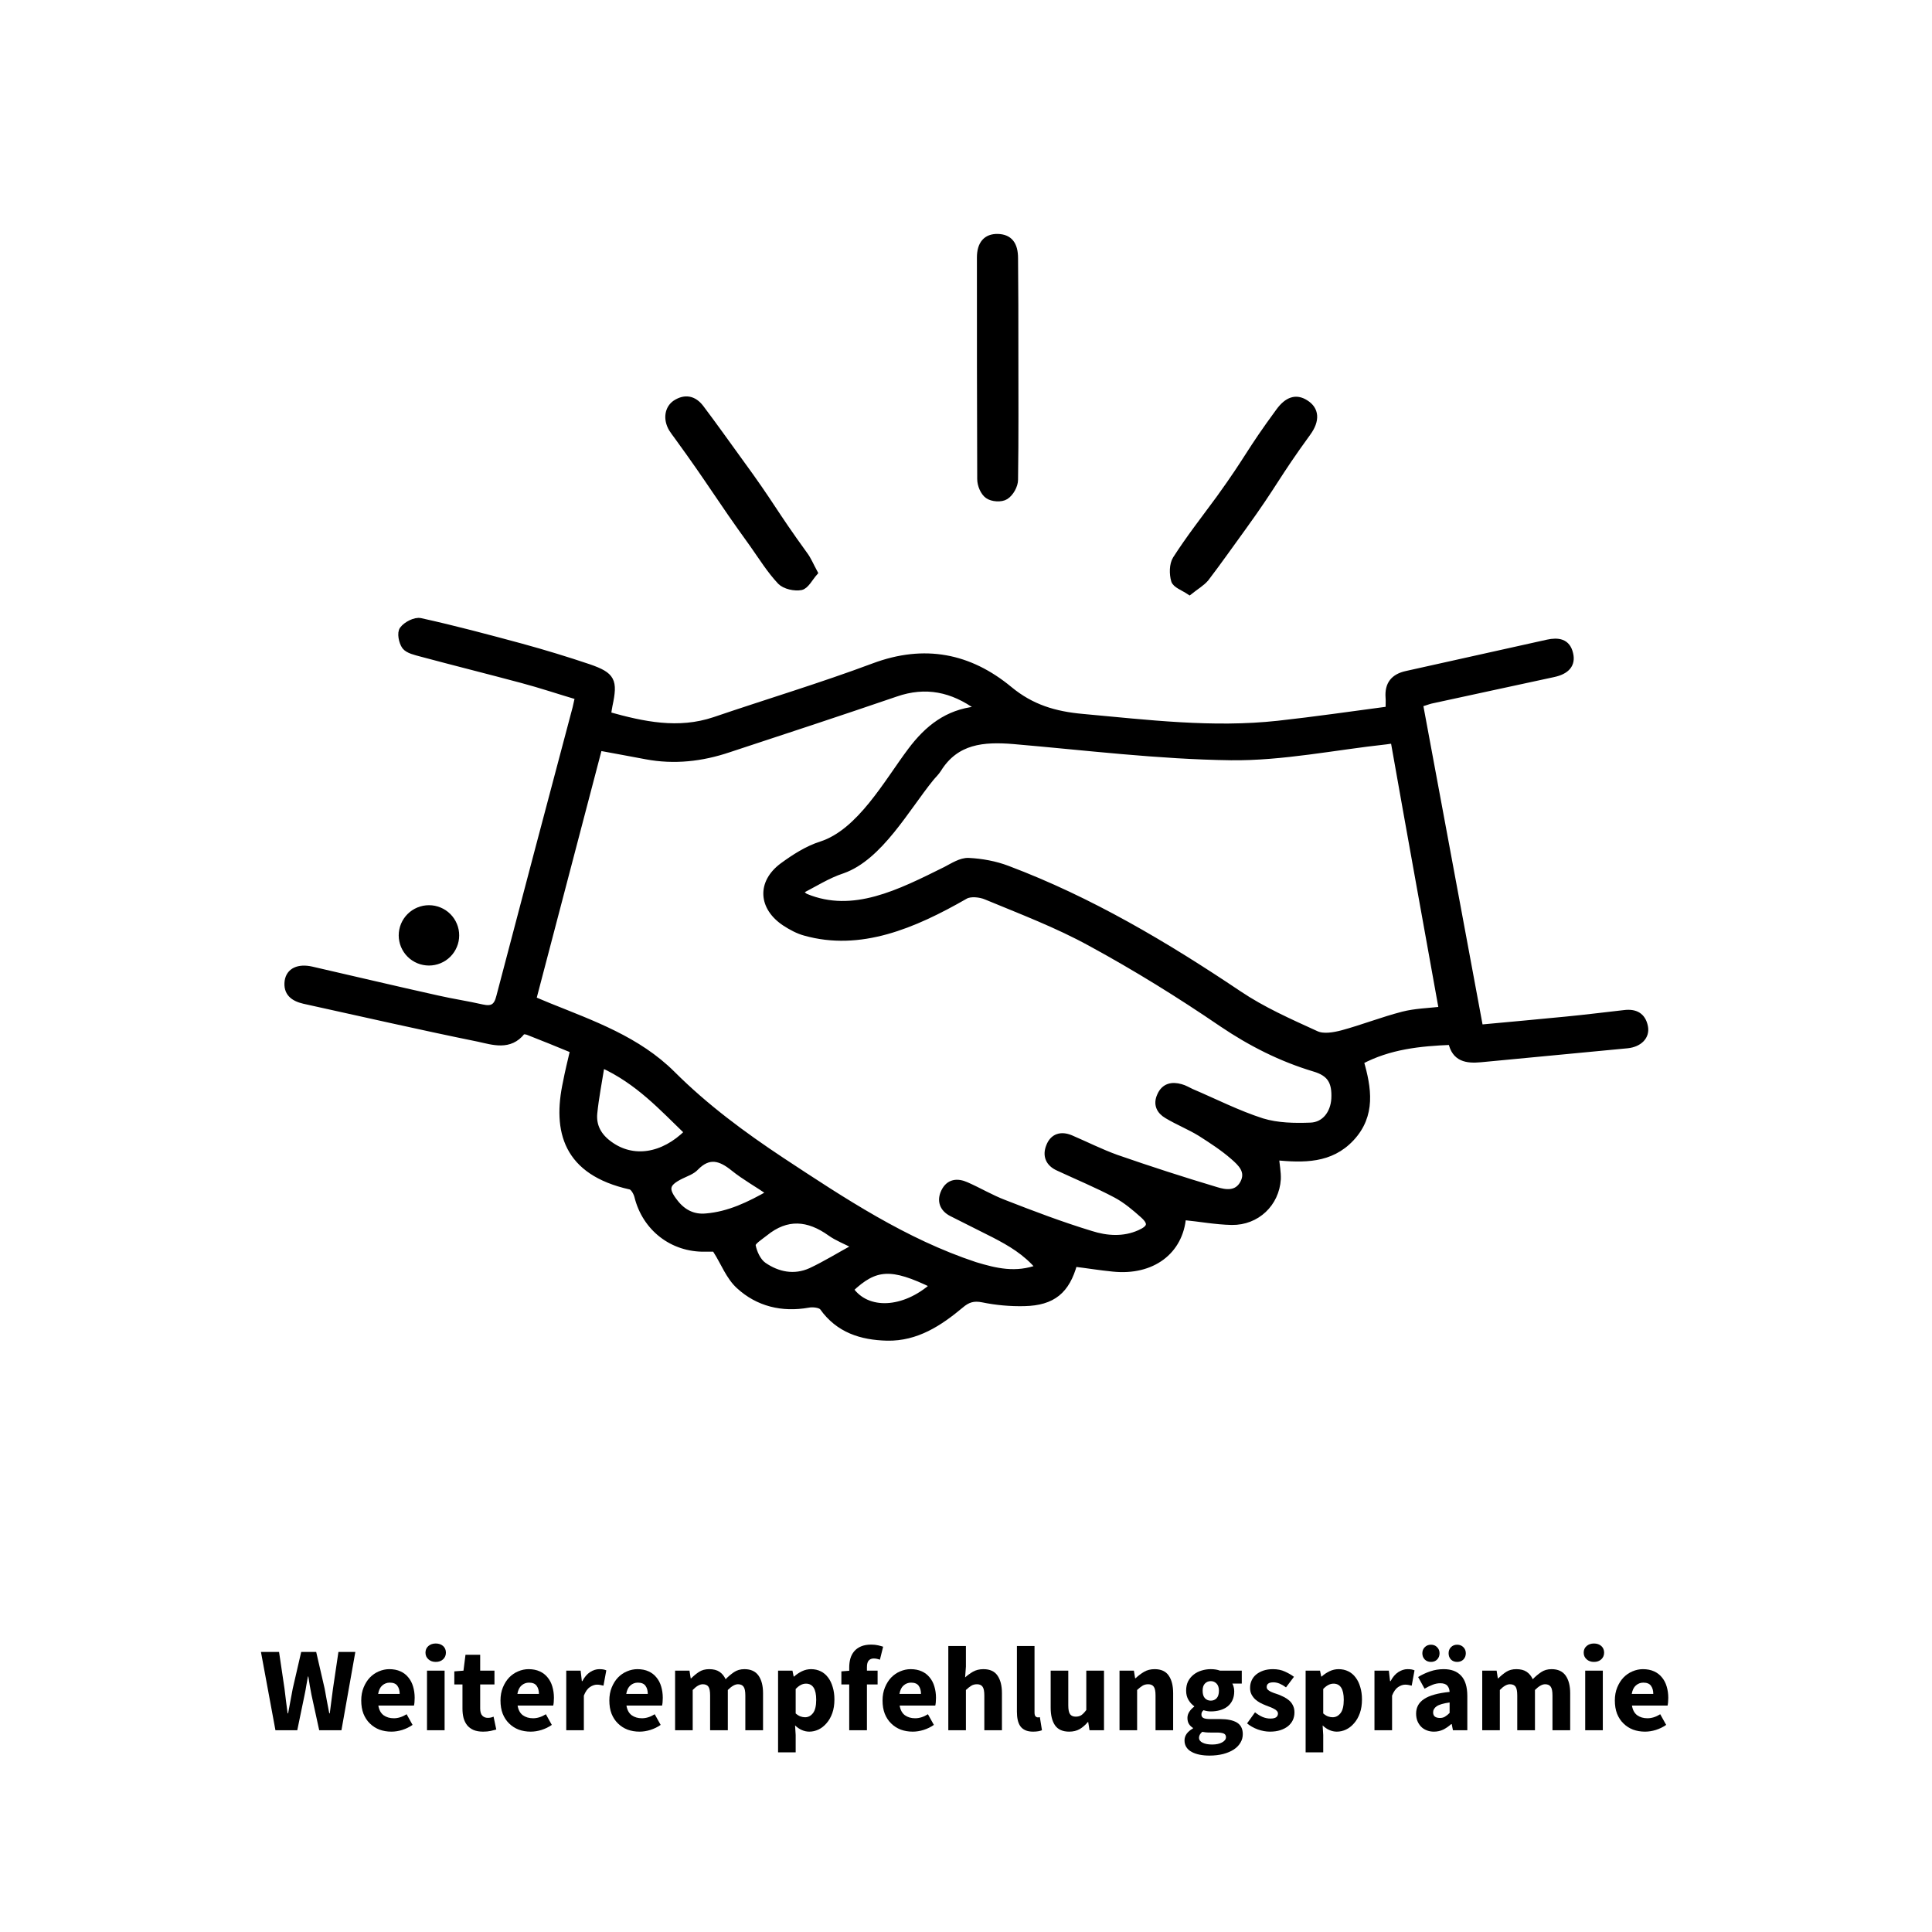 <svg xmlns="http://www.w3.org/2000/svg" xmlns:xlink="http://www.w3.org/1999/xlink" width="400" zoomAndPan="magnify" viewBox="0 0 300 300" height="400" preserveAspectRatio="xMidYMid meet" version="1.0"><defs><g/><clipPath id="77a2376b47"><path d="M 30 82 L 270 82 L 270 214.5 L 30 214.5 Z M 30 82 " clip-rule="nonzero"/></clipPath><clipPath id="a82fcbea18"><path d="M 138 30 L 172 30 L 172 92 L 138 92 Z M 138 30 " clip-rule="nonzero"/></clipPath></defs><rect x="-30" width="360" fill="#ffffff" y="-30" height="360" fill-opacity="1"/><rect x="-30" width="360" fill="#ffffff" y="-30" height="360" fill-opacity="1"/><rect x="-30" width="360" fill="#ffffff" y="-30" height="360" fill-opacity="1"/><g fill="#000000" fill-opacity="1"><g transform="translate(40.254, 268.67)"><g><path d="M 2.516 0 L 0.266 -12.156 L 3.078 -12.156 L 3.922 -6.469 C 3.992 -5.832 4.07 -5.191 4.156 -4.547 C 4.25 -3.91 4.332 -3.27 4.406 -2.625 L 4.484 -2.625 C 4.609 -3.27 4.727 -3.91 4.844 -4.547 C 4.957 -5.191 5.078 -5.832 5.203 -6.469 L 6.516 -12.156 L 8.844 -12.156 L 10.156 -6.469 C 10.27 -5.852 10.383 -5.223 10.5 -4.578 C 10.625 -3.941 10.75 -3.289 10.875 -2.625 L 10.953 -2.625 C 11.035 -3.289 11.117 -3.938 11.203 -4.562 C 11.285 -5.195 11.367 -5.832 11.453 -6.469 L 12.297 -12.156 L 14.922 -12.156 L 12.766 0 L 9.312 0 L 8.109 -5.516 C 8.016 -5.992 7.926 -6.473 7.844 -6.953 C 7.758 -7.43 7.688 -7.895 7.625 -8.344 L 7.562 -8.344 C 7.477 -7.895 7.395 -7.43 7.312 -6.953 C 7.238 -6.473 7.148 -5.992 7.047 -5.516 L 5.906 0 Z M 2.516 0 "/></g></g></g><g fill="#000000" fill-opacity="1"><g transform="translate(55.421, 268.67)"><g><path d="M 5.359 0.219 C 4.691 0.219 4.07 0.113 3.5 -0.094 C 2.938 -0.312 2.441 -0.629 2.016 -1.047 C 1.586 -1.461 1.254 -1.969 1.016 -2.562 C 0.785 -3.164 0.672 -3.852 0.672 -4.625 C 0.672 -5.375 0.797 -6.051 1.047 -6.656 C 1.297 -7.258 1.617 -7.77 2.016 -8.188 C 2.422 -8.602 2.883 -8.922 3.406 -9.141 C 3.938 -9.367 4.477 -9.484 5.031 -9.484 C 5.695 -9.484 6.273 -9.367 6.766 -9.141 C 7.254 -8.922 7.66 -8.609 7.984 -8.203 C 8.316 -7.805 8.562 -7.336 8.719 -6.797 C 8.883 -6.254 8.969 -5.664 8.969 -5.031 C 8.969 -4.789 8.957 -4.555 8.938 -4.328 C 8.914 -4.109 8.891 -3.941 8.859 -3.828 L 3.328 -3.828 C 3.441 -3.148 3.711 -2.648 4.141 -2.328 C 4.578 -2.016 5.109 -1.859 5.734 -1.859 C 6.391 -1.859 7.051 -2.066 7.719 -2.484 L 8.641 -0.828 C 8.16 -0.492 7.629 -0.234 7.047 -0.047 C 6.473 0.129 5.91 0.219 5.359 0.219 Z M 3.297 -5.641 L 6.641 -5.641 C 6.641 -6.16 6.52 -6.582 6.281 -6.906 C 6.051 -7.227 5.656 -7.391 5.094 -7.391 C 4.656 -7.391 4.27 -7.242 3.938 -6.953 C 3.613 -6.672 3.398 -6.234 3.297 -5.641 Z M 3.297 -5.641 "/></g></g></g><g fill="#000000" fill-opacity="1"><g transform="translate(65.085, 268.67)"><g><path d="M 1.219 0 L 1.219 -9.25 L 3.953 -9.25 L 3.953 0 Z M 2.578 -10.609 C 2.117 -10.609 1.738 -10.742 1.438 -11.016 C 1.133 -11.285 0.984 -11.629 0.984 -12.047 C 0.984 -12.473 1.133 -12.816 1.438 -13.078 C 1.738 -13.336 2.117 -13.469 2.578 -13.469 C 3.047 -13.469 3.426 -13.336 3.719 -13.078 C 4.008 -12.816 4.156 -12.473 4.156 -12.047 C 4.156 -11.629 4.008 -11.285 3.719 -11.016 C 3.426 -10.742 3.047 -10.609 2.578 -10.609 Z M 2.578 -10.609 "/></g></g></g><g fill="#000000" fill-opacity="1"><g transform="translate(70.234, 268.67)"><g><path d="M 4.781 0.219 C 4.207 0.219 3.719 0.133 3.312 -0.031 C 2.906 -0.207 2.57 -0.453 2.312 -0.766 C 2.062 -1.078 1.875 -1.453 1.75 -1.891 C 1.633 -2.336 1.578 -2.828 1.578 -3.359 L 1.578 -7.109 L 0.312 -7.109 L 0.312 -9.141 L 1.734 -9.25 L 2.047 -11.719 L 4.328 -11.719 L 4.328 -9.25 L 6.547 -9.25 L 6.547 -7.109 L 4.328 -7.109 L 4.328 -3.391 C 4.328 -2.867 4.438 -2.492 4.656 -2.266 C 4.875 -2.035 5.16 -1.922 5.516 -1.922 C 5.672 -1.922 5.828 -1.938 5.984 -1.969 C 6.141 -2.008 6.281 -2.055 6.406 -2.109 L 6.828 -0.109 C 6.578 -0.035 6.285 0.035 5.953 0.109 C 5.617 0.18 5.227 0.219 4.781 0.219 Z M 4.781 0.219 "/></g></g></g><g fill="#000000" fill-opacity="1"><g transform="translate(77.044, 268.67)"><g><path d="M 5.359 0.219 C 4.691 0.219 4.07 0.113 3.5 -0.094 C 2.938 -0.312 2.441 -0.629 2.016 -1.047 C 1.586 -1.461 1.254 -1.969 1.016 -2.562 C 0.785 -3.164 0.672 -3.852 0.672 -4.625 C 0.672 -5.375 0.797 -6.051 1.047 -6.656 C 1.297 -7.258 1.617 -7.77 2.016 -8.188 C 2.422 -8.602 2.883 -8.922 3.406 -9.141 C 3.938 -9.367 4.477 -9.484 5.031 -9.484 C 5.695 -9.484 6.273 -9.367 6.766 -9.141 C 7.254 -8.922 7.66 -8.609 7.984 -8.203 C 8.316 -7.805 8.562 -7.336 8.719 -6.797 C 8.883 -6.254 8.969 -5.664 8.969 -5.031 C 8.969 -4.789 8.957 -4.555 8.938 -4.328 C 8.914 -4.109 8.891 -3.941 8.859 -3.828 L 3.328 -3.828 C 3.441 -3.148 3.711 -2.648 4.141 -2.328 C 4.578 -2.016 5.109 -1.859 5.734 -1.859 C 6.391 -1.859 7.051 -2.066 7.719 -2.484 L 8.641 -0.828 C 8.16 -0.492 7.629 -0.234 7.047 -0.047 C 6.473 0.129 5.91 0.219 5.359 0.219 Z M 3.297 -5.641 L 6.641 -5.641 C 6.641 -6.16 6.52 -6.582 6.281 -6.906 C 6.051 -7.227 5.656 -7.391 5.094 -7.391 C 4.656 -7.391 4.27 -7.242 3.938 -6.953 C 3.613 -6.672 3.398 -6.234 3.297 -5.641 Z M 3.297 -5.641 "/></g></g></g><g fill="#000000" fill-opacity="1"><g transform="translate(86.708, 268.67)"><g><path d="M 1.219 0 L 1.219 -9.25 L 3.453 -9.25 L 3.641 -7.625 L 3.719 -7.625 C 4.051 -8.258 4.453 -8.727 4.922 -9.031 C 5.398 -9.332 5.875 -9.484 6.344 -9.484 C 6.602 -9.484 6.816 -9.469 6.984 -9.438 C 7.148 -9.406 7.301 -9.359 7.438 -9.297 L 7 -6.922 C 6.82 -6.973 6.656 -7.008 6.5 -7.031 C 6.352 -7.062 6.18 -7.078 5.984 -7.078 C 5.641 -7.078 5.273 -6.953 4.891 -6.703 C 4.516 -6.453 4.203 -6.008 3.953 -5.375 L 3.953 0 Z M 1.219 0 "/></g></g></g><g fill="#000000" fill-opacity="1"><g transform="translate(93.946, 268.67)"><g><path d="M 5.359 0.219 C 4.691 0.219 4.07 0.113 3.5 -0.094 C 2.938 -0.312 2.441 -0.629 2.016 -1.047 C 1.586 -1.461 1.254 -1.969 1.016 -2.562 C 0.785 -3.164 0.672 -3.852 0.672 -4.625 C 0.672 -5.375 0.797 -6.051 1.047 -6.656 C 1.297 -7.258 1.617 -7.77 2.016 -8.188 C 2.422 -8.602 2.883 -8.922 3.406 -9.141 C 3.938 -9.367 4.477 -9.484 5.031 -9.484 C 5.695 -9.484 6.273 -9.367 6.766 -9.141 C 7.254 -8.922 7.66 -8.609 7.984 -8.203 C 8.316 -7.805 8.562 -7.336 8.719 -6.797 C 8.883 -6.254 8.969 -5.664 8.969 -5.031 C 8.969 -4.789 8.957 -4.555 8.938 -4.328 C 8.914 -4.109 8.891 -3.941 8.859 -3.828 L 3.328 -3.828 C 3.441 -3.148 3.711 -2.648 4.141 -2.328 C 4.578 -2.016 5.109 -1.859 5.734 -1.859 C 6.391 -1.859 7.051 -2.066 7.719 -2.484 L 8.641 -0.828 C 8.16 -0.492 7.629 -0.234 7.047 -0.047 C 6.473 0.129 5.91 0.219 5.359 0.219 Z M 3.297 -5.641 L 6.641 -5.641 C 6.641 -6.16 6.52 -6.582 6.281 -6.906 C 6.051 -7.227 5.656 -7.391 5.094 -7.391 C 4.656 -7.391 4.27 -7.242 3.938 -6.953 C 3.613 -6.672 3.398 -6.234 3.297 -5.641 Z M 3.297 -5.641 "/></g></g></g><g fill="#000000" fill-opacity="1"><g transform="translate(103.61, 268.67)"><g><path d="M 1.219 0 L 1.219 -9.25 L 3.453 -9.25 L 3.641 -8.062 L 3.719 -8.062 C 4.102 -8.445 4.508 -8.781 4.938 -9.062 C 5.375 -9.344 5.898 -9.484 6.516 -9.484 C 7.172 -9.484 7.703 -9.348 8.109 -9.078 C 8.516 -8.805 8.832 -8.422 9.062 -7.922 C 9.477 -8.348 9.91 -8.711 10.359 -9.016 C 10.816 -9.328 11.359 -9.484 11.984 -9.484 C 12.973 -9.484 13.703 -9.148 14.172 -8.484 C 14.641 -7.816 14.875 -6.906 14.875 -5.75 L 14.875 0 L 12.125 0 L 12.125 -5.391 C 12.125 -6.066 12.031 -6.523 11.844 -6.766 C 11.664 -7.016 11.379 -7.141 10.984 -7.141 C 10.523 -7.141 10 -6.844 9.406 -6.25 L 9.406 0 L 6.656 0 L 6.656 -5.391 C 6.656 -6.066 6.566 -6.523 6.391 -6.766 C 6.211 -7.016 5.922 -7.141 5.516 -7.141 C 5.047 -7.141 4.523 -6.844 3.953 -6.25 L 3.953 0 Z M 1.219 0 "/></g></g></g><g fill="#000000" fill-opacity="1"><g transform="translate(119.599, 268.67)"><g><path d="M 1.219 3.438 L 1.219 -9.25 L 3.453 -9.25 L 3.641 -8.344 L 3.719 -8.344 C 4.07 -8.664 4.473 -8.938 4.922 -9.156 C 5.379 -9.375 5.852 -9.484 6.344 -9.484 C 6.906 -9.484 7.41 -9.367 7.859 -9.141 C 8.305 -8.922 8.68 -8.602 8.984 -8.188 C 9.297 -7.781 9.535 -7.285 9.703 -6.703 C 9.879 -6.129 9.969 -5.488 9.969 -4.781 C 9.969 -3.977 9.859 -3.27 9.641 -2.656 C 9.422 -2.039 9.125 -1.52 8.75 -1.094 C 8.383 -0.664 7.969 -0.336 7.5 -0.109 C 7.039 0.109 6.562 0.219 6.062 0.219 C 5.664 0.219 5.281 0.133 4.906 -0.031 C 4.531 -0.195 4.18 -0.438 3.859 -0.75 L 3.953 0.734 L 3.953 3.438 Z M 5.422 -2.016 C 5.898 -2.016 6.305 -2.227 6.641 -2.656 C 6.973 -3.082 7.141 -3.773 7.141 -4.734 C 7.141 -6.398 6.609 -7.234 5.547 -7.234 C 5.004 -7.234 4.473 -6.957 3.953 -6.406 L 3.953 -2.609 C 4.203 -2.391 4.453 -2.234 4.703 -2.141 C 4.953 -2.055 5.191 -2.016 5.422 -2.016 Z M 5.422 -2.016 "/></g></g></g><g fill="#000000" fill-opacity="1"><g transform="translate(130.195, 268.67)"><g><path d="M 1.672 0 L 1.672 -7.109 L 0.453 -7.109 L 0.453 -9.141 L 1.672 -9.234 L 1.672 -9.734 C 1.672 -10.223 1.727 -10.68 1.844 -11.109 C 1.969 -11.547 2.164 -11.926 2.438 -12.25 C 2.719 -12.582 3.07 -12.836 3.5 -13.016 C 3.938 -13.203 4.469 -13.297 5.094 -13.297 C 5.477 -13.297 5.828 -13.258 6.141 -13.188 C 6.461 -13.113 6.727 -13.039 6.938 -12.969 L 6.438 -10.953 C 6.082 -11.078 5.766 -11.141 5.484 -11.141 C 5.148 -11.141 4.891 -11.035 4.703 -10.828 C 4.516 -10.617 4.422 -10.281 4.422 -9.812 L 4.422 -9.25 L 6.078 -9.25 L 6.078 -7.109 L 4.422 -7.109 L 4.422 0 Z M 1.672 0 "/></g></g></g><g fill="#000000" fill-opacity="1"><g transform="translate(136.37, 268.67)"><g><path d="M 5.359 0.219 C 4.691 0.219 4.07 0.113 3.5 -0.094 C 2.938 -0.312 2.441 -0.629 2.016 -1.047 C 1.586 -1.461 1.254 -1.969 1.016 -2.562 C 0.785 -3.164 0.672 -3.852 0.672 -4.625 C 0.672 -5.375 0.797 -6.051 1.047 -6.656 C 1.297 -7.258 1.617 -7.77 2.016 -8.188 C 2.422 -8.602 2.883 -8.922 3.406 -9.141 C 3.938 -9.367 4.477 -9.484 5.031 -9.484 C 5.695 -9.484 6.273 -9.367 6.766 -9.141 C 7.254 -8.922 7.66 -8.609 7.984 -8.203 C 8.316 -7.805 8.562 -7.336 8.719 -6.797 C 8.883 -6.254 8.969 -5.664 8.969 -5.031 C 8.969 -4.789 8.957 -4.555 8.938 -4.328 C 8.914 -4.109 8.891 -3.941 8.859 -3.828 L 3.328 -3.828 C 3.441 -3.148 3.711 -2.648 4.141 -2.328 C 4.578 -2.016 5.109 -1.859 5.734 -1.859 C 6.391 -1.859 7.051 -2.066 7.719 -2.484 L 8.641 -0.828 C 8.16 -0.492 7.629 -0.234 7.047 -0.047 C 6.473 0.129 5.91 0.219 5.359 0.219 Z M 3.297 -5.641 L 6.641 -5.641 C 6.641 -6.16 6.52 -6.582 6.281 -6.906 C 6.051 -7.227 5.656 -7.391 5.094 -7.391 C 4.656 -7.391 4.27 -7.242 3.938 -6.953 C 3.613 -6.672 3.398 -6.234 3.297 -5.641 Z M 3.297 -5.641 "/></g></g></g><g fill="#000000" fill-opacity="1"><g transform="translate(146.034, 268.67)"><g><path d="M 1.219 0 L 1.219 -13.078 L 3.953 -13.078 L 3.953 -9.875 L 3.828 -8.203 C 4.172 -8.516 4.57 -8.805 5.031 -9.078 C 5.5 -9.348 6.047 -9.484 6.672 -9.484 C 7.68 -9.484 8.41 -9.148 8.859 -8.484 C 9.316 -7.828 9.547 -6.914 9.547 -5.75 L 9.547 0 L 6.812 0 L 6.812 -5.391 C 6.812 -6.066 6.719 -6.523 6.531 -6.766 C 6.352 -7.016 6.066 -7.141 5.672 -7.141 C 5.328 -7.141 5.031 -7.062 4.781 -6.906 C 4.531 -6.75 4.254 -6.531 3.953 -6.25 L 3.953 0 Z M 1.219 0 "/></g></g></g><g fill="#000000" fill-opacity="1"><g transform="translate(156.687, 268.67)"><g><path d="M 3.734 0.219 C 3.254 0.219 2.852 0.145 2.531 0 C 2.207 -0.145 1.945 -0.352 1.75 -0.625 C 1.562 -0.895 1.426 -1.219 1.344 -1.594 C 1.258 -1.977 1.219 -2.406 1.219 -2.875 L 1.219 -13.078 L 3.953 -13.078 L 3.953 -2.766 C 3.953 -2.473 4.004 -2.27 4.109 -2.156 C 4.211 -2.051 4.32 -2 4.438 -2 C 4.5 -2 4.551 -2 4.594 -2 C 4.645 -2 4.707 -2.008 4.781 -2.031 L 5.109 0 C 4.961 0.062 4.773 0.113 4.547 0.156 C 4.316 0.195 4.047 0.219 3.734 0.219 Z M 3.734 0.219 "/></g></g></g><g fill="#000000" fill-opacity="1"><g transform="translate(162.023, 268.67)"><g><path d="M 4 0.219 C 2.988 0.219 2.254 -0.109 1.797 -0.766 C 1.348 -1.422 1.125 -2.332 1.125 -3.5 L 1.125 -9.25 L 3.859 -9.25 L 3.859 -3.859 C 3.859 -3.191 3.953 -2.734 4.141 -2.484 C 4.328 -2.234 4.617 -2.109 5.016 -2.109 C 5.367 -2.109 5.66 -2.188 5.891 -2.344 C 6.129 -2.508 6.383 -2.773 6.656 -3.141 L 6.656 -9.25 L 9.406 -9.25 L 9.406 0 L 7.156 0 L 6.953 -1.281 L 6.906 -1.281 C 6.508 -0.812 6.082 -0.441 5.625 -0.172 C 5.164 0.086 4.625 0.219 4 0.219 Z M 4 0.219 "/></g></g></g><g fill="#000000" fill-opacity="1"><g transform="translate(172.619, 268.67)"><g><path d="M 1.219 0 L 1.219 -9.25 L 3.453 -9.25 L 3.641 -8.078 L 3.719 -8.078 C 4.113 -8.453 4.547 -8.781 5.016 -9.062 C 5.492 -9.344 6.047 -9.484 6.672 -9.484 C 7.68 -9.484 8.41 -9.148 8.859 -8.484 C 9.316 -7.828 9.547 -6.914 9.547 -5.75 L 9.547 0 L 6.812 0 L 6.812 -5.391 C 6.812 -6.066 6.719 -6.523 6.531 -6.766 C 6.352 -7.016 6.066 -7.141 5.672 -7.141 C 5.328 -7.141 5.031 -7.062 4.781 -6.906 C 4.531 -6.75 4.254 -6.531 3.953 -6.25 L 3.953 0 Z M 1.219 0 "/></g></g></g><g fill="#000000" fill-opacity="1"><g transform="translate(183.291, 268.67)"><g><path d="M 4.516 3.938 C 3.961 3.938 3.453 3.891 2.984 3.797 C 2.523 3.703 2.117 3.562 1.766 3.375 C 1.41 3.188 1.133 2.941 0.938 2.641 C 0.738 2.348 0.641 1.992 0.641 1.578 C 0.641 0.836 1.078 0.219 1.953 -0.281 L 1.953 -0.359 C 1.703 -0.516 1.492 -0.719 1.328 -0.969 C 1.172 -1.219 1.094 -1.535 1.094 -1.922 C 1.094 -2.254 1.191 -2.57 1.391 -2.875 C 1.598 -3.188 1.848 -3.445 2.141 -3.656 L 2.141 -3.734 C 1.816 -3.953 1.523 -4.27 1.266 -4.688 C 1.016 -5.102 0.891 -5.586 0.891 -6.141 C 0.891 -6.703 0.992 -7.191 1.203 -7.609 C 1.422 -8.023 1.707 -8.367 2.062 -8.641 C 2.414 -8.922 2.82 -9.129 3.281 -9.266 C 3.738 -9.41 4.219 -9.484 4.719 -9.484 C 5.27 -9.484 5.75 -9.406 6.156 -9.25 L 9.531 -9.25 L 9.531 -7.25 L 8.062 -7.25 C 8.145 -7.113 8.211 -6.941 8.266 -6.734 C 8.328 -6.523 8.359 -6.297 8.359 -6.047 C 8.359 -5.516 8.266 -5.051 8.078 -4.656 C 7.891 -4.258 7.629 -3.93 7.297 -3.672 C 6.973 -3.422 6.586 -3.234 6.141 -3.109 C 5.703 -2.984 5.227 -2.922 4.719 -2.922 C 4.352 -2.922 3.977 -2.984 3.594 -3.109 C 3.477 -3.016 3.395 -2.914 3.344 -2.812 C 3.289 -2.719 3.266 -2.586 3.266 -2.422 C 3.266 -2.191 3.363 -2.02 3.562 -1.906 C 3.77 -1.789 4.141 -1.734 4.672 -1.734 L 6.156 -1.734 C 7.301 -1.734 8.176 -1.551 8.781 -1.188 C 9.383 -0.82 9.688 -0.223 9.688 0.609 C 9.688 1.098 9.562 1.547 9.312 1.953 C 9.07 2.359 8.727 2.707 8.281 3 C 7.832 3.289 7.289 3.52 6.656 3.688 C 6.02 3.852 5.305 3.938 4.516 3.938 Z M 4.719 -4.594 C 5.082 -4.594 5.383 -4.719 5.625 -4.969 C 5.863 -5.227 5.984 -5.617 5.984 -6.141 C 5.984 -6.617 5.863 -6.984 5.625 -7.234 C 5.383 -7.492 5.082 -7.625 4.719 -7.625 C 4.352 -7.625 4.051 -7.5 3.812 -7.25 C 3.57 -7.008 3.453 -6.641 3.453 -6.141 C 3.453 -5.617 3.57 -5.227 3.812 -4.969 C 4.051 -4.719 4.352 -4.594 4.719 -4.594 Z M 4.938 2.219 C 5.562 2.219 6.07 2.109 6.469 1.891 C 6.875 1.672 7.078 1.398 7.078 1.078 C 7.078 0.797 6.953 0.602 6.703 0.5 C 6.461 0.406 6.113 0.359 5.656 0.359 L 4.703 0.359 C 4.379 0.359 4.117 0.348 3.922 0.328 C 3.723 0.305 3.547 0.281 3.391 0.25 C 3.055 0.539 2.891 0.844 2.891 1.156 C 2.891 1.5 3.078 1.758 3.453 1.938 C 3.828 2.125 4.32 2.219 4.938 2.219 Z M 4.938 2.219 "/></g></g></g><g fill="#000000" fill-opacity="1"><g transform="translate(193.253, 268.67)"><g><path d="M 3.938 0.219 C 3.32 0.219 2.691 0.102 2.047 -0.125 C 1.41 -0.363 0.859 -0.676 0.391 -1.062 L 1.625 -2.781 C 2.039 -2.457 2.441 -2.211 2.828 -2.047 C 3.223 -1.891 3.617 -1.812 4.016 -1.812 C 4.422 -1.812 4.719 -1.879 4.906 -2.016 C 5.094 -2.148 5.188 -2.344 5.188 -2.594 C 5.188 -2.738 5.133 -2.867 5.031 -2.984 C 4.926 -3.109 4.781 -3.219 4.594 -3.312 C 4.414 -3.414 4.211 -3.508 3.984 -3.594 C 3.766 -3.676 3.535 -3.766 3.297 -3.859 C 3.016 -3.973 2.727 -4.102 2.438 -4.25 C 2.156 -4.406 1.895 -4.586 1.656 -4.797 C 1.426 -5.016 1.234 -5.27 1.078 -5.562 C 0.93 -5.852 0.859 -6.191 0.859 -6.578 C 0.859 -7.004 0.941 -7.395 1.109 -7.75 C 1.273 -8.113 1.516 -8.422 1.828 -8.672 C 2.141 -8.922 2.508 -9.117 2.938 -9.266 C 3.375 -9.41 3.863 -9.484 4.406 -9.484 C 5.113 -9.484 5.734 -9.359 6.266 -9.109 C 6.805 -8.867 7.273 -8.598 7.672 -8.297 L 6.438 -6.656 C 6.102 -6.906 5.773 -7.098 5.453 -7.234 C 5.129 -7.367 4.805 -7.438 4.484 -7.438 C 3.785 -7.438 3.438 -7.195 3.438 -6.719 C 3.438 -6.57 3.484 -6.441 3.578 -6.328 C 3.68 -6.223 3.816 -6.125 3.984 -6.031 C 4.148 -5.945 4.344 -5.863 4.562 -5.781 C 4.781 -5.707 5.008 -5.629 5.25 -5.547 C 5.539 -5.43 5.832 -5.301 6.125 -5.156 C 6.414 -5.008 6.68 -4.832 6.922 -4.625 C 7.172 -4.414 7.367 -4.156 7.516 -3.844 C 7.672 -3.539 7.75 -3.18 7.75 -2.766 C 7.75 -2.336 7.664 -1.941 7.5 -1.578 C 7.332 -1.223 7.086 -0.91 6.766 -0.641 C 6.441 -0.379 6.047 -0.172 5.578 -0.016 C 5.109 0.141 4.562 0.219 3.938 0.219 Z M 3.938 0.219 "/></g></g></g><g fill="#000000" fill-opacity="1"><g transform="translate(201.518, 268.67)"><g><path d="M 1.219 3.438 L 1.219 -9.25 L 3.453 -9.25 L 3.641 -8.344 L 3.719 -8.344 C 4.07 -8.664 4.473 -8.938 4.922 -9.156 C 5.379 -9.375 5.852 -9.484 6.344 -9.484 C 6.906 -9.484 7.41 -9.367 7.859 -9.141 C 8.305 -8.922 8.68 -8.602 8.984 -8.188 C 9.297 -7.781 9.535 -7.285 9.703 -6.703 C 9.879 -6.129 9.969 -5.488 9.969 -4.781 C 9.969 -3.977 9.859 -3.27 9.641 -2.656 C 9.422 -2.039 9.125 -1.52 8.75 -1.094 C 8.383 -0.664 7.969 -0.336 7.5 -0.109 C 7.039 0.109 6.562 0.219 6.062 0.219 C 5.664 0.219 5.281 0.133 4.906 -0.031 C 4.531 -0.195 4.18 -0.438 3.859 -0.75 L 3.953 0.734 L 3.953 3.438 Z M 5.422 -2.016 C 5.898 -2.016 6.305 -2.227 6.641 -2.656 C 6.973 -3.082 7.141 -3.773 7.141 -4.734 C 7.141 -6.398 6.609 -7.234 5.547 -7.234 C 5.004 -7.234 4.473 -6.957 3.953 -6.406 L 3.953 -2.609 C 4.203 -2.391 4.453 -2.234 4.703 -2.141 C 4.953 -2.055 5.191 -2.016 5.422 -2.016 Z M 5.422 -2.016 "/></g></g></g><g fill="#000000" fill-opacity="1"><g transform="translate(212.208, 268.67)"><g><path d="M 1.219 0 L 1.219 -9.25 L 3.453 -9.25 L 3.641 -7.625 L 3.719 -7.625 C 4.051 -8.258 4.453 -8.727 4.922 -9.031 C 5.398 -9.332 5.875 -9.484 6.344 -9.484 C 6.602 -9.484 6.816 -9.469 6.984 -9.438 C 7.148 -9.406 7.301 -9.359 7.438 -9.297 L 7 -6.922 C 6.82 -6.973 6.656 -7.008 6.5 -7.031 C 6.352 -7.062 6.18 -7.078 5.984 -7.078 C 5.641 -7.078 5.273 -6.953 4.891 -6.703 C 4.516 -6.453 4.203 -6.008 3.953 -5.375 L 3.953 0 Z M 1.219 0 "/></g></g></g><g fill="#000000" fill-opacity="1"><g transform="translate(219.111, 268.67)"><g><path d="M 3.547 0.219 C 3.117 0.219 2.734 0.145 2.391 0 C 2.055 -0.133 1.77 -0.328 1.531 -0.578 C 1.289 -0.836 1.102 -1.133 0.969 -1.469 C 0.844 -1.812 0.781 -2.18 0.781 -2.578 C 0.781 -3.547 1.191 -4.301 2.016 -4.844 C 2.836 -5.395 4.16 -5.766 5.984 -5.953 C 5.961 -6.359 5.844 -6.68 5.625 -6.922 C 5.406 -7.172 5.039 -7.297 4.531 -7.297 C 4.133 -7.297 3.738 -7.219 3.344 -7.062 C 2.957 -6.914 2.539 -6.711 2.094 -6.453 L 1.094 -8.266 C 1.695 -8.629 2.32 -8.922 2.969 -9.141 C 3.625 -9.367 4.32 -9.484 5.062 -9.484 C 6.25 -9.484 7.156 -9.141 7.781 -8.453 C 8.414 -7.773 8.734 -6.723 8.734 -5.297 L 8.734 0 L 6.5 0 L 6.312 -0.953 L 6.234 -0.953 C 5.836 -0.598 5.422 -0.312 4.984 -0.094 C 4.547 0.113 4.066 0.219 3.547 0.219 Z M 4.484 -1.906 C 4.785 -1.906 5.047 -1.973 5.266 -2.109 C 5.492 -2.242 5.734 -2.438 5.984 -2.688 L 5.984 -4.312 C 5.016 -4.176 4.344 -3.977 3.969 -3.719 C 3.602 -3.457 3.422 -3.145 3.422 -2.781 C 3.422 -2.477 3.516 -2.254 3.703 -2.109 C 3.898 -1.973 4.16 -1.906 4.484 -1.906 Z M 3.094 -10.609 C 2.695 -10.609 2.375 -10.734 2.125 -10.984 C 1.875 -11.242 1.75 -11.566 1.75 -11.953 C 1.75 -12.328 1.875 -12.641 2.125 -12.891 C 2.375 -13.148 2.695 -13.281 3.094 -13.281 C 3.488 -13.281 3.805 -13.148 4.047 -12.891 C 4.297 -12.641 4.422 -12.328 4.422 -11.953 C 4.422 -11.566 4.297 -11.242 4.047 -10.984 C 3.805 -10.734 3.488 -10.609 3.094 -10.609 Z M 7.156 -10.609 C 6.758 -10.609 6.438 -10.734 6.188 -10.984 C 5.945 -11.242 5.828 -11.566 5.828 -11.953 C 5.828 -12.328 5.945 -12.641 6.188 -12.891 C 6.438 -13.148 6.758 -13.281 7.156 -13.281 C 7.551 -13.281 7.875 -13.148 8.125 -12.891 C 8.375 -12.641 8.5 -12.328 8.5 -11.953 C 8.5 -11.566 8.375 -11.242 8.125 -10.984 C 7.875 -10.734 7.551 -10.609 7.156 -10.609 Z M 7.156 -10.609 "/></g></g></g><g fill="#000000" fill-opacity="1"><g transform="translate(228.942, 268.67)"><g><path d="M 1.219 0 L 1.219 -9.25 L 3.453 -9.25 L 3.641 -8.062 L 3.719 -8.062 C 4.102 -8.445 4.508 -8.781 4.938 -9.062 C 5.375 -9.344 5.898 -9.484 6.516 -9.484 C 7.172 -9.484 7.703 -9.348 8.109 -9.078 C 8.516 -8.805 8.832 -8.422 9.062 -7.922 C 9.477 -8.348 9.91 -8.711 10.359 -9.016 C 10.816 -9.328 11.359 -9.484 11.984 -9.484 C 12.973 -9.484 13.703 -9.148 14.172 -8.484 C 14.641 -7.816 14.875 -6.906 14.875 -5.75 L 14.875 0 L 12.125 0 L 12.125 -5.391 C 12.125 -6.066 12.031 -6.523 11.844 -6.766 C 11.664 -7.016 11.379 -7.141 10.984 -7.141 C 10.523 -7.141 10 -6.844 9.406 -6.25 L 9.406 0 L 6.656 0 L 6.656 -5.391 C 6.656 -6.066 6.566 -6.523 6.391 -6.766 C 6.211 -7.016 5.922 -7.141 5.516 -7.141 C 5.047 -7.141 4.523 -6.844 3.953 -6.25 L 3.953 0 Z M 1.219 0 "/></g></g></g><g fill="#000000" fill-opacity="1"><g transform="translate(244.931, 268.67)"><g><path d="M 1.219 0 L 1.219 -9.25 L 3.953 -9.25 L 3.953 0 Z M 2.578 -10.609 C 2.117 -10.609 1.738 -10.742 1.438 -11.016 C 1.133 -11.285 0.984 -11.629 0.984 -12.047 C 0.984 -12.473 1.133 -12.816 1.438 -13.078 C 1.738 -13.336 2.117 -13.469 2.578 -13.469 C 3.047 -13.469 3.426 -13.336 3.719 -13.078 C 4.008 -12.816 4.156 -12.473 4.156 -12.047 C 4.156 -11.629 4.008 -11.285 3.719 -11.016 C 3.426 -10.742 3.047 -10.609 2.578 -10.609 Z M 2.578 -10.609 "/></g></g></g><g fill="#000000" fill-opacity="1"><g transform="translate(250.08, 268.67)"><g><path d="M 5.359 0.219 C 4.691 0.219 4.07 0.113 3.5 -0.094 C 2.938 -0.312 2.441 -0.629 2.016 -1.047 C 1.586 -1.461 1.254 -1.969 1.016 -2.562 C 0.785 -3.164 0.672 -3.852 0.672 -4.625 C 0.672 -5.375 0.797 -6.051 1.047 -6.656 C 1.297 -7.258 1.617 -7.77 2.016 -8.188 C 2.422 -8.602 2.883 -8.922 3.406 -9.141 C 3.938 -9.367 4.477 -9.484 5.031 -9.484 C 5.695 -9.484 6.273 -9.367 6.766 -9.141 C 7.254 -8.922 7.66 -8.609 7.984 -8.203 C 8.316 -7.805 8.562 -7.336 8.719 -6.797 C 8.883 -6.254 8.969 -5.664 8.969 -5.031 C 8.969 -4.789 8.957 -4.555 8.938 -4.328 C 8.914 -4.109 8.891 -3.941 8.859 -3.828 L 3.328 -3.828 C 3.441 -3.148 3.711 -2.648 4.141 -2.328 C 4.578 -2.016 5.109 -1.859 5.734 -1.859 C 6.391 -1.859 7.051 -2.066 7.719 -2.484 L 8.641 -0.828 C 8.16 -0.492 7.629 -0.234 7.047 -0.047 C 6.473 0.129 5.91 0.219 5.359 0.219 Z M 3.297 -5.641 L 6.641 -5.641 C 6.641 -6.16 6.52 -6.582 6.281 -6.906 C 6.051 -7.227 5.656 -7.391 5.094 -7.391 C 4.656 -7.391 4.27 -7.242 3.938 -6.953 C 3.613 -6.672 3.398 -6.234 3.297 -5.641 Z M 3.297 -5.641 "/></g></g></g><path fill="#000000" d="M 88.988 163.062 C 86.566 162.047 84.246 161.129 81.922 160.211 C 81.633 160.117 81.148 160.066 81.051 160.211 C 79.117 162.676 76.504 161.758 74.277 161.273 C 65.23 159.441 56.23 157.363 47.184 155.383 C 45.539 154.996 44.426 154.176 44.668 152.34 C 44.91 150.746 46.359 150.117 48.344 150.555 C 54.875 152.051 61.359 153.594 67.891 155.043 C 70.215 155.574 72.535 155.914 74.859 156.445 C 76.406 156.785 77.133 156.348 77.52 154.754 C 81.391 139.977 85.309 125.195 89.23 110.418 C 89.422 109.789 89.52 109.113 89.762 108.195 C 86.809 107.324 83.957 106.359 81.051 105.586 C 75.828 104.188 70.602 102.883 65.375 101.48 C 64.504 101.238 63.344 101 62.859 100.371 C 62.375 99.695 62.086 98.246 62.52 97.715 C 63.055 96.988 64.457 96.266 65.277 96.457 C 70.555 97.617 75.777 99.02 80.957 100.418 C 84.488 101.387 87.973 102.449 91.406 103.605 C 95.035 104.863 95.422 105.684 94.602 109.5 C 94.504 109.934 94.453 110.418 94.359 110.996 C 99.875 112.543 105.293 113.699 110.906 111.816 C 119.129 109.016 127.5 106.504 135.629 103.461 C 143.516 100.516 150.484 101.918 156.676 107.035 C 160.113 109.887 163.742 110.949 168.047 111.336 C 178.16 112.254 188.223 113.508 198.383 112.398 C 204.094 111.77 209.754 110.949 215.562 110.176 C 215.562 109.355 215.609 108.824 215.562 108.293 C 215.414 106.262 216.336 105.105 218.32 104.668 C 225.625 103.027 232.93 101.434 240.238 99.793 C 241.832 99.453 243.285 99.598 243.719 101.531 C 244.109 103.172 243.188 104.234 241.109 104.668 C 234.77 106.023 228.43 107.422 222.141 108.773 C 221.707 108.871 221.27 109.066 220.398 109.305 C 223.496 126.016 226.594 142.68 229.738 159.586 C 234.43 159.148 238.785 158.762 243.141 158.328 C 246.141 158.039 249.188 157.652 252.188 157.316 C 253.832 157.121 254.992 157.699 255.332 159.441 C 255.621 160.938 254.461 162.098 252.625 162.289 C 245.027 163.016 237.43 163.738 229.836 164.461 C 227.707 164.656 225.816 164.414 225.285 161.758 C 220.398 161.953 215.656 162.434 211.207 164.801 C 212.414 168.953 213.094 173.156 209.754 176.73 C 206.512 180.207 202.305 180.062 198.047 179.676 C 198.141 180.883 198.383 181.996 198.336 183.105 C 198.094 186.875 195.094 189.77 191.223 189.723 C 188.707 189.676 186.191 189.191 183.629 188.949 C 183.191 194.312 178.836 197.594 172.789 196.969 C 170.758 196.773 168.773 196.438 166.742 196.195 C 165.578 200.398 163.449 202.23 159 202.328 C 156.871 202.379 154.645 202.184 152.562 201.75 C 151.113 201.461 150.195 201.75 149.129 202.668 C 145.84 205.418 142.258 207.785 137.711 207.691 C 133.695 207.594 130.164 206.48 127.695 203.004 C 127.355 202.57 126.195 202.426 125.469 202.57 C 121.406 203.293 117.68 202.379 114.727 199.672 C 113.18 198.273 112.355 196.051 111.195 194.215 C 111.34 194.117 111.484 193.973 111.633 193.875 C 110.906 193.875 110.18 193.875 109.453 193.875 C 104.375 193.973 100.164 190.688 98.953 185.762 C 98.809 185.184 98.324 184.312 97.84 184.219 C 87.875 181.996 86.23 175.621 87.875 168.035 C 88.164 166.492 88.551 164.945 88.988 163.062 Z M 161.273 196.824 C 159.242 194.406 156.82 193.008 154.305 191.703 C 152.129 190.594 149.953 189.531 147.773 188.418 C 146.324 187.695 145.887 186.438 146.566 185.039 C 147.289 183.539 148.598 183.395 150 184.023 C 151.984 184.895 153.824 186.004 155.855 186.777 C 160.305 188.516 164.758 190.207 169.355 191.605 C 171.773 192.379 174.434 192.574 176.902 191.461 C 178.645 190.688 178.836 189.918 177.434 188.66 C 176.129 187.5 174.773 186.344 173.223 185.52 C 170.32 183.977 167.273 182.719 164.273 181.32 C 162.773 180.645 162.289 179.434 162.871 177.988 C 163.449 176.488 164.707 176.102 166.207 176.73 C 168.578 177.746 170.855 178.902 173.273 179.773 C 178.402 181.559 183.629 183.25 188.805 184.797 C 190.207 185.23 191.996 185.52 192.965 183.734 C 193.98 181.852 192.578 180.594 191.418 179.582 C 189.867 178.227 188.078 177.07 186.336 175.957 C 184.691 174.945 182.852 174.219 181.16 173.203 C 180 172.527 179.465 171.465 180.094 170.113 C 180.723 168.664 181.934 168.422 183.289 168.809 C 183.867 168.953 184.402 169.293 184.934 169.535 C 188.562 171.078 192.145 172.914 195.918 174.121 C 198.289 174.848 200.949 174.895 203.465 174.797 C 205.641 174.703 206.996 172.867 207.141 170.645 C 207.285 167.941 206.465 166.637 203.996 165.91 C 198.867 164.367 194.176 162 189.676 158.957 C 183.094 154.465 176.32 150.262 169.305 146.449 C 164.129 143.598 158.516 141.473 153.047 139.203 C 152.129 138.816 150.629 138.672 149.855 139.105 C 141.773 143.742 133.5 147.219 124.938 144.805 C 123.871 144.516 122.809 143.938 121.84 143.309 C 118.211 140.895 117.969 137.078 121.453 134.469 C 123.293 133.117 125.324 131.812 127.453 131.137 C 133.5 129.203 137.711 121.43 141.387 116.551 C 144 113.074 147.047 110.66 151.5 110.176 C 151.598 110.176 151.645 109.98 151.789 109.836 C 147.871 106.988 143.711 106.07 139.016 107.711 C 130.406 110.66 121.742 113.508 113.082 116.359 C 108.922 117.758 104.664 118.242 100.309 117.422 C 97.891 116.984 95.473 116.504 93.004 116.066 C 89.566 129.156 86.18 142.102 82.746 155.191 C 83.566 155.527 84.391 155.867 85.164 156.203 C 91.988 158.957 99.004 161.422 104.375 166.781 C 109.504 171.902 115.309 176.199 121.355 180.207 C 130.887 186.488 140.418 192.812 151.355 196.438 C 154.547 197.402 157.691 198.176 161.273 196.824 Z M 124.066 138.43 C 124.648 138.914 124.84 139.156 125.082 139.25 C 132.438 142.293 139.598 138.625 146.805 135.051 C 147.918 134.469 149.176 133.648 150.34 133.695 C 152.371 133.793 154.5 134.18 156.387 134.902 C 169.207 139.734 180.918 146.688 192.289 154.32 C 196.012 156.832 200.176 158.668 204.289 160.551 C 205.398 161.082 207.047 160.793 208.352 160.453 C 211.543 159.586 214.594 158.379 217.785 157.555 C 219.672 157.074 221.656 157.023 223.836 156.785 C 221.32 142.777 218.801 128.914 216.336 114.957 C 215.801 115.004 215.465 115.055 215.172 115.102 C 207.141 115.973 199.062 117.66 191.078 117.566 C 179.852 117.422 168.578 116.02 157.355 115.055 C 152.66 114.668 148.402 115.004 145.645 119.449 C 145.309 119.98 144.871 120.367 144.484 120.848 C 140.711 125.484 136.551 133.117 130.793 135.145 C 128.422 135.918 126.387 137.27 124.066 138.43 Z M 93.391 165.285 C 92.953 168.035 92.473 170.453 92.23 172.867 C 92.035 174.895 92.953 176.488 94.648 177.695 C 98.23 180.305 102.922 179.629 106.746 175.812 C 102.777 171.996 99.102 167.891 93.391 165.285 Z M 119.566 185.23 C 117.535 183.832 115.598 182.77 113.855 181.367 C 111.824 179.727 110.035 179.195 108.004 181.27 C 107.422 181.898 106.504 182.188 105.727 182.574 C 103.359 183.734 103.164 184.652 104.809 186.727 C 106.02 188.273 107.617 189.094 109.598 188.902 C 113.133 188.613 116.277 187.113 119.566 185.23 Z M 132.871 193.539 C 131.18 192.668 129.922 192.188 128.906 191.461 C 125.469 189 122.129 188.707 118.742 191.461 C 118.02 192.043 116.762 192.812 116.809 193.344 C 117 194.457 117.633 195.855 118.551 196.484 C 120.727 197.98 123.293 198.512 125.855 197.355 C 128.129 196.293 130.211 194.988 132.871 193.539 Z M 144.918 199.574 C 138.387 196.387 135.871 196.531 132 200.203 C 134.566 203.922 140.324 203.68 144.918 199.574 Z M 144.918 199.574 " fill-opacity="1" fill-rule="nonzero"/><g clip-path="url(#77a2376b47)"><path stroke-linecap="butt" transform="matrix(0.484, 0, 0, 0.483, 0.009, 30)" fill="none" stroke-linejoin="miter" d="M 183.902 275.501 C 178.896 273.398 174.101 271.497 169.297 269.597 C 168.7 269.403 167.699 269.297 167.497 269.597 C 163.5 274.7 158.099 272.799 153.498 271.797 C 134.8 268.003 116.199 263.701 97.501 259.6 C 94.102 258.8 91.801 257.101 92.301 253.3 C 92.802 250 95.797 248.698 99.898 249.604 C 113.397 252.701 126.799 255.896 140.298 258.897 C 145.101 259.997 149.897 260.7 154.7 261.8 C 157.898 262.504 159.399 261.598 160.198 258.298 C 168.199 227.702 176.297 197.098 184.402 166.502 C 184.798 165.2 185 163.801 185.5 161.9 C 179.397 160.097 173.503 158.099 167.497 156.498 C 156.703 153.602 145.901 150.901 135.098 147.998 C 133.298 147.496 130.9 147.003 129.899 145.701 C 128.898 144.301 128.301 141.301 129.197 140.201 C 130.303 138.697 133.201 137.2 134.896 137.597 C 145.804 139.999 156.598 142.902 167.303 145.798 C 174.601 147.803 181.803 150.003 188.899 152.397 C 196.4 155.002 197.199 156.7 195.503 164.602 C 195.302 165.499 195.197 166.502 195.003 167.699 C 206.402 170.902 217.6 173.296 229.202 169.398 C 246.196 163.599 263.497 158.398 280.298 152.098 C 296.598 146 311.001 148.903 323.797 159.498 C 330.902 165.402 338.402 167.602 347.299 168.403 C 368.201 170.304 388.998 172.9 409.997 170.603 C 421.8 169.301 433.499 167.602 445.504 166.001 C 445.504 164.302 445.601 163.202 445.504 162.103 C 445.197 157.897 447.102 155.503 451.203 154.597 C 466.301 151.2 481.398 147.9 496.503 144.504 C 499.797 143.8 502.8 144.099 503.697 148.103 C 504.504 151.5 502.599 153.699 498.304 154.597 C 485.2 157.404 472.097 160.299 459.099 163.097 C 458.203 163.3 457.299 163.704 455.499 164.197 C 461.901 198.797 468.303 233.299 474.802 268.303 C 484.498 267.397 493.5 266.596 502.502 265.698 C 508.702 265.1 514.999 264.299 521.2 263.604 C 524.599 263.199 526.996 264.396 527.699 268.003 C 528.296 271.101 525.898 273.503 522.104 273.899 C 506.401 275.404 490.698 276.9 475.004 278.396 C 470.604 278.801 466.696 278.299 465.598 272.799 C 455.499 273.204 445.697 274.199 436.502 279.1 C 438.997 287.697 440.401 296.399 433.499 303.8 C 426.798 310.998 418.103 310.699 409.303 309.898 C 409.496 312.397 409.997 314.702 409.9 316.999 C 409.399 324.804 403.199 330.797 395.198 330.7 C 389.999 330.602 384.8 329.6 379.504 329.098 C 378.6 340.203 369.598 346.996 357.1 345.702 C 352.902 345.298 348.801 344.602 344.603 344.101 C 342.197 352.803 337.797 356.596 328.601 356.799 C 324.201 356.904 319.599 356.499 315.296 355.602 C 312.301 355.003 310.404 355.602 308.2 357.502 C 301.402 363.196 293.999 368.097 284.601 367.903 C 276.302 367.701 269.003 365.396 263.901 358.198 C 263.199 357.3 260.801 357.001 259.299 357.3 C 250.903 358.796 243.201 356.904 237.097 351.299 C 233.9 348.404 232.197 343.802 229.799 340 C 230.098 339.798 230.397 339.499 230.703 339.297 C 229.202 339.297 227.7 339.297 226.198 339.297 C 215.703 339.499 207 332.697 204.497 322.499 C 204.198 321.302 203.197 319.498 202.196 319.304 C 181.601 314.702 178.202 301.503 181.601 285.796 C 182.198 282.602 182.998 279.399 183.902 275.501 Z M 333.3 345.403 C 329.102 340.397 324.096 337.501 318.897 334.8 C 314.4 332.503 309.903 330.303 305.398 327.998 C 302.403 326.502 301.499 323.898 302.904 321.002 C 304.397 317.897 307.102 317.597 310 318.9 C 314.101 320.703 317.904 323 322.102 324.601 C 331.298 328.2 340.501 331.702 350.004 334.598 C 355.001 336.199 360.499 336.604 365.601 334.299 C 369.202 332.697 369.598 331.104 366.699 328.5 C 364.003 326.098 361.201 323.704 357.996 321.997 C 351.998 318.802 345.701 316.198 339.5 313.303 C 336.4 311.904 335.399 309.396 336.602 306.404 C 337.797 303.298 340.396 302.498 343.496 303.8 C 348.397 305.903 353.104 308.296 358.101 310.1 C 368.702 313.796 379.504 317.298 390.201 320.501 C 393.099 321.399 396.797 321.997 398.799 318.301 C 400.898 314.403 398 311.798 395.602 309.704 C 392.397 306.897 388.699 304.503 385.099 302.198 C 381.7 300.104 377.897 298.599 374.401 296.496 C 372.004 295.097 370.898 292.897 372.197 290.099 C 373.497 287.099 376 286.597 378.801 287.398 C 379.996 287.697 381.102 288.401 382.2 288.902 C 389.7 292.097 397.104 295.898 404.903 298.397 C 409.803 299.901 415.301 299.998 420.5 299.796 C 424.997 299.602 427.799 295.801 428.097 291.199 C 428.396 285.602 426.701 282.901 421.598 281.397 C 410.998 278.202 401.302 273.301 392.001 267 C 378.398 257.7 364.398 248.997 349.899 241.104 C 339.201 235.2 327.6 230.8 316.297 226.101 C 314.4 225.3 311.3 225.001 309.701 225.899 C 292.998 235.499 275.898 242.697 258.201 237.699 C 255.997 237.1 253.801 235.903 251.799 234.601 C 244.299 229.603 243.798 221.701 251 216.298 C 254.802 213.5 259 210.799 263.4 209.4 C 275.898 205.396 284.601 189.302 292.198 179.2 C 297.599 172.002 303.897 167.004 313.1 166.001 C 313.302 166.001 313.399 165.596 313.698 165.297 C 305.6 159.401 297.002 157.501 287.298 160.897 C 269.504 167.004 251.597 172.9 233.699 178.804 C 225.1 181.699 216.3 182.702 207.299 181.004 C 202.301 180.098 197.304 179.103 192.201 178.197 C 185.097 205.299 178.097 232.102 171.001 259.204 C 172.696 259.899 174.4 260.603 175.998 261.299 C 190.102 267 204.602 272.104 215.703 283.2 C 226.303 293.803 238.3 302.7 250.798 310.998 C 270.497 324.003 290.196 337.097 312.802 344.602 C 319.397 346.6 325.897 348.201 333.3 345.403 Z M 256.401 224.499 C 257.604 225.502 257.999 226.004 258.5 226.198 C 273.702 232.498 288.501 224.904 303.396 217.504 C 305.697 216.298 308.297 214.6 310.702 214.697 C 314.901 214.899 319.301 215.7 323.2 217.196 C 349.697 227.201 373.901 241.597 397.402 257.4 C 405.096 262.601 413.703 266.402 422.204 270.3 C 424.497 271.4 427.904 270.802 430.6 270.098 C 437.196 268.303 443.501 265.804 450.097 264.097 C 453.997 263.102 458.098 262.997 462.603 262.504 C 457.404 233.501 452.196 204.798 447.102 175.9 C 445.996 175.997 445.302 176.102 444.696 176.199 C 428.097 178.003 411.402 181.497 394.9 181.303 C 371.697 181.004 348.397 178.1 325.202 176.102 C 315.498 175.302 306.698 175.997 300.998 185.201 C 300.304 186.301 299.4 187.102 298.6 188.097 C 290.802 197.697 282.203 213.5 270.303 217.698 C 265.403 219.299 261.196 222.097 256.401 224.499 Z M 193.001 280.103 C 192.096 285.796 191.103 290.803 190.603 295.801 C 190.199 299.998 192.096 303.298 195.6 305.797 C 203.004 311.2 212.7 309.801 220.603 301.899 C 212.401 293.997 204.804 285.497 193.001 280.103 Z M 247.1 321.399 C 242.902 318.503 238.898 316.303 235.297 313.4 C 231.099 310.003 227.401 308.903 223.203 313.198 C 222 314.5 220.103 315.098 218.496 315.899 C 213.604 318.301 213.2 320.202 216.599 324.496 C 219.102 327.699 222.404 329.397 226.497 329.001 C 233.803 328.403 240.303 325.297 247.1 321.399 Z M 274.598 338.601 C 271.102 336.798 268.503 335.803 266.404 334.299 C 259.299 329.203 252.396 328.597 245.397 334.299 C 243.903 335.504 241.304 337.097 241.401 338.197 C 241.796 340.502 243.104 343.397 245.001 344.699 C 249.498 347.797 254.802 348.897 260.098 346.503 C 264.797 344.303 269.1 341.602 274.598 338.601 Z M 299.497 351.097 C 285.998 344.497 280.799 344.796 272.798 352.399 C 278.102 360.098 290.002 359.597 299.497 351.097 Z M 299.497 351.097 " stroke="#000000" stroke-width="2" stroke-opacity="1" stroke-miterlimit="10"/></g><path fill="#000000" d="M 157.598 54.633 C 157.598 61.25 157.645 67.867 157.547 74.484 C 157.547 75.402 156.871 76.609 156.098 77.09 C 155.418 77.527 154.016 77.43 153.34 76.945 C 152.66 76.465 152.176 75.305 152.176 74.387 C 152.129 61.25 152.129 53.137 152.129 39.996 C 152.129 37.871 153.098 36.762 154.887 36.809 C 156.676 36.859 157.547 37.922 157.547 40.094 C 157.598 46.566 157.598 48.062 157.598 54.633 Z M 157.598 54.633 " fill-opacity="1" fill-rule="nonzero"/><g clip-path="url(#a82fcbea18)"><path stroke-linecap="butt" transform="matrix(0.484, 0, 0, 0.483, 0.009, 30)" fill="none" stroke-linejoin="miter" d="M 325.703 51.001 C 325.703 64.702 325.8 78.403 325.598 92.103 C 325.598 94.004 324.201 96.503 322.603 97.498 C 321.198 98.404 318.299 98.201 316.903 97.198 C 315.498 96.204 314.497 93.802 314.497 91.901 C 314.4 64.702 314.4 47.904 314.4 20.697 C 314.4 16.297 316.402 14 320.1 14.097 C 323.797 14.202 325.598 16.402 325.598 20.899 C 325.703 34.3 325.703 37.398 325.703 51.001 Z M 325.703 51.001 " stroke="#000000" stroke-width="2" stroke-opacity="1" stroke-miterlimit="10"/></g><path stroke-linecap="butt" transform="matrix(0.484, 0, 0, 0.483, 0.009, 30)" fill-opacity="1" fill="#000000" fill-rule="nonzero" stroke-linejoin="miter" d="M 381.603 128.102 C 379.504 126.703 377.098 125.902 376.702 124.503 C 376.097 122.4 376.097 119.399 377.203 117.604 C 381.498 110.899 386.398 104.599 391.097 98.201 C 400.898 84.598 400.398 83.603 410.304 70.096 C 413 66.4 415.802 65.503 418.797 67.403 C 422.204 69.498 422.503 73 419.499 77.1 C 409.198 91.302 409.198 93.001 398.896 107.3 C 394.9 112.8 391 118.396 386.802 123.896 C 385.502 125.4 383.597 126.5 381.603 128.102 Z M 381.603 128.102 " stroke="#000000" stroke-width="2" stroke-opacity="1" stroke-miterlimit="10"/><path stroke-linecap="butt" transform="matrix(0.484, 0, 0, 0.483, 0.009, 30)" fill-opacity="1" fill="#000000" fill-rule="nonzero" stroke-linejoin="miter" d="M 261.301 122.004 C 259.8 123.702 258.597 126.201 256.998 126.597 C 254.899 127.002 251.799 126.298 250.402 124.899 C 247.003 121.3 244.299 116.9 241.401 112.8 C 230.001 96.996 228.596 93.802 217.197 78.103 C 216.599 77.303 216.002 76.502 215.501 75.701 C 213.701 72.604 214.201 69.199 216.696 67.5 C 219.796 65.503 222.598 66.101 224.802 68.996 C 229.097 74.698 233.198 80.497 237.396 86.296 C 247.698 100.401 247.9 102.1 258.096 116.197 C 259.299 117.798 260.002 119.601 261.301 122.004 Z M 261.301 122.004 " stroke="#000000" stroke-width="2" stroke-opacity="1" stroke-miterlimit="10"/><path stroke-linecap="butt" transform="matrix(0.484, 0, 0, 0.483, 0.009, 30)" fill-opacity="1" fill="#000000" fill-rule="nonzero" stroke-linejoin="miter" d="M 146.296 238.596 C 146.296 239.171 146.248 239.737 146.135 240.295 C 146.022 240.861 145.86 241.403 145.634 241.929 C 145.416 242.454 145.15 242.956 144.835 243.433 C 144.52 243.91 144.157 244.347 143.753 244.751 C 143.349 245.156 142.905 245.519 142.437 245.835 C 141.961 246.15 141.46 246.417 140.927 246.636 C 140.403 246.854 139.854 247.024 139.296 247.129 C 138.739 247.242 138.174 247.299 137.601 247.299 C 137.028 247.299 136.463 247.242 135.906 247.129 C 135.341 247.024 134.8 246.854 134.267 246.636 C 133.742 246.417 133.241 246.15 132.765 245.835 C 132.289 245.519 131.853 245.156 131.449 244.751 C 131.045 244.347 130.682 243.91 130.367 243.433 C 130.052 242.956 129.778 242.454 129.56 241.929 C 129.342 241.403 129.181 240.861 129.068 240.295 C 128.954 239.737 128.898 239.171 128.898 238.596 C 128.898 238.03 128.954 237.464 129.068 236.906 C 129.181 236.34 129.342 235.798 129.56 235.272 C 129.778 234.747 130.052 234.245 130.367 233.768 C 130.682 233.291 131.045 232.854 131.449 232.45 C 131.853 232.045 132.289 231.681 132.765 231.366 C 133.241 231.051 133.742 230.784 134.267 230.565 C 134.8 230.347 135.341 230.177 135.906 230.064 C 136.463 229.959 137.028 229.902 137.601 229.902 C 138.174 229.902 138.739 229.959 139.296 230.064 C 139.854 230.177 140.403 230.347 140.927 230.565 C 141.46 230.784 141.961 231.051 142.437 231.366 C 142.905 231.681 143.349 232.045 143.753 232.45 C 144.157 232.854 144.52 233.291 144.835 233.768 C 145.15 234.245 145.416 234.747 145.634 235.272 C 145.86 235.798 146.022 236.34 146.135 236.906 C 146.248 237.464 146.296 238.03 146.296 238.596 Z M 146.296 238.596 " stroke="#000000" stroke-width="2" stroke-opacity="1" stroke-miterlimit="10"/></svg>